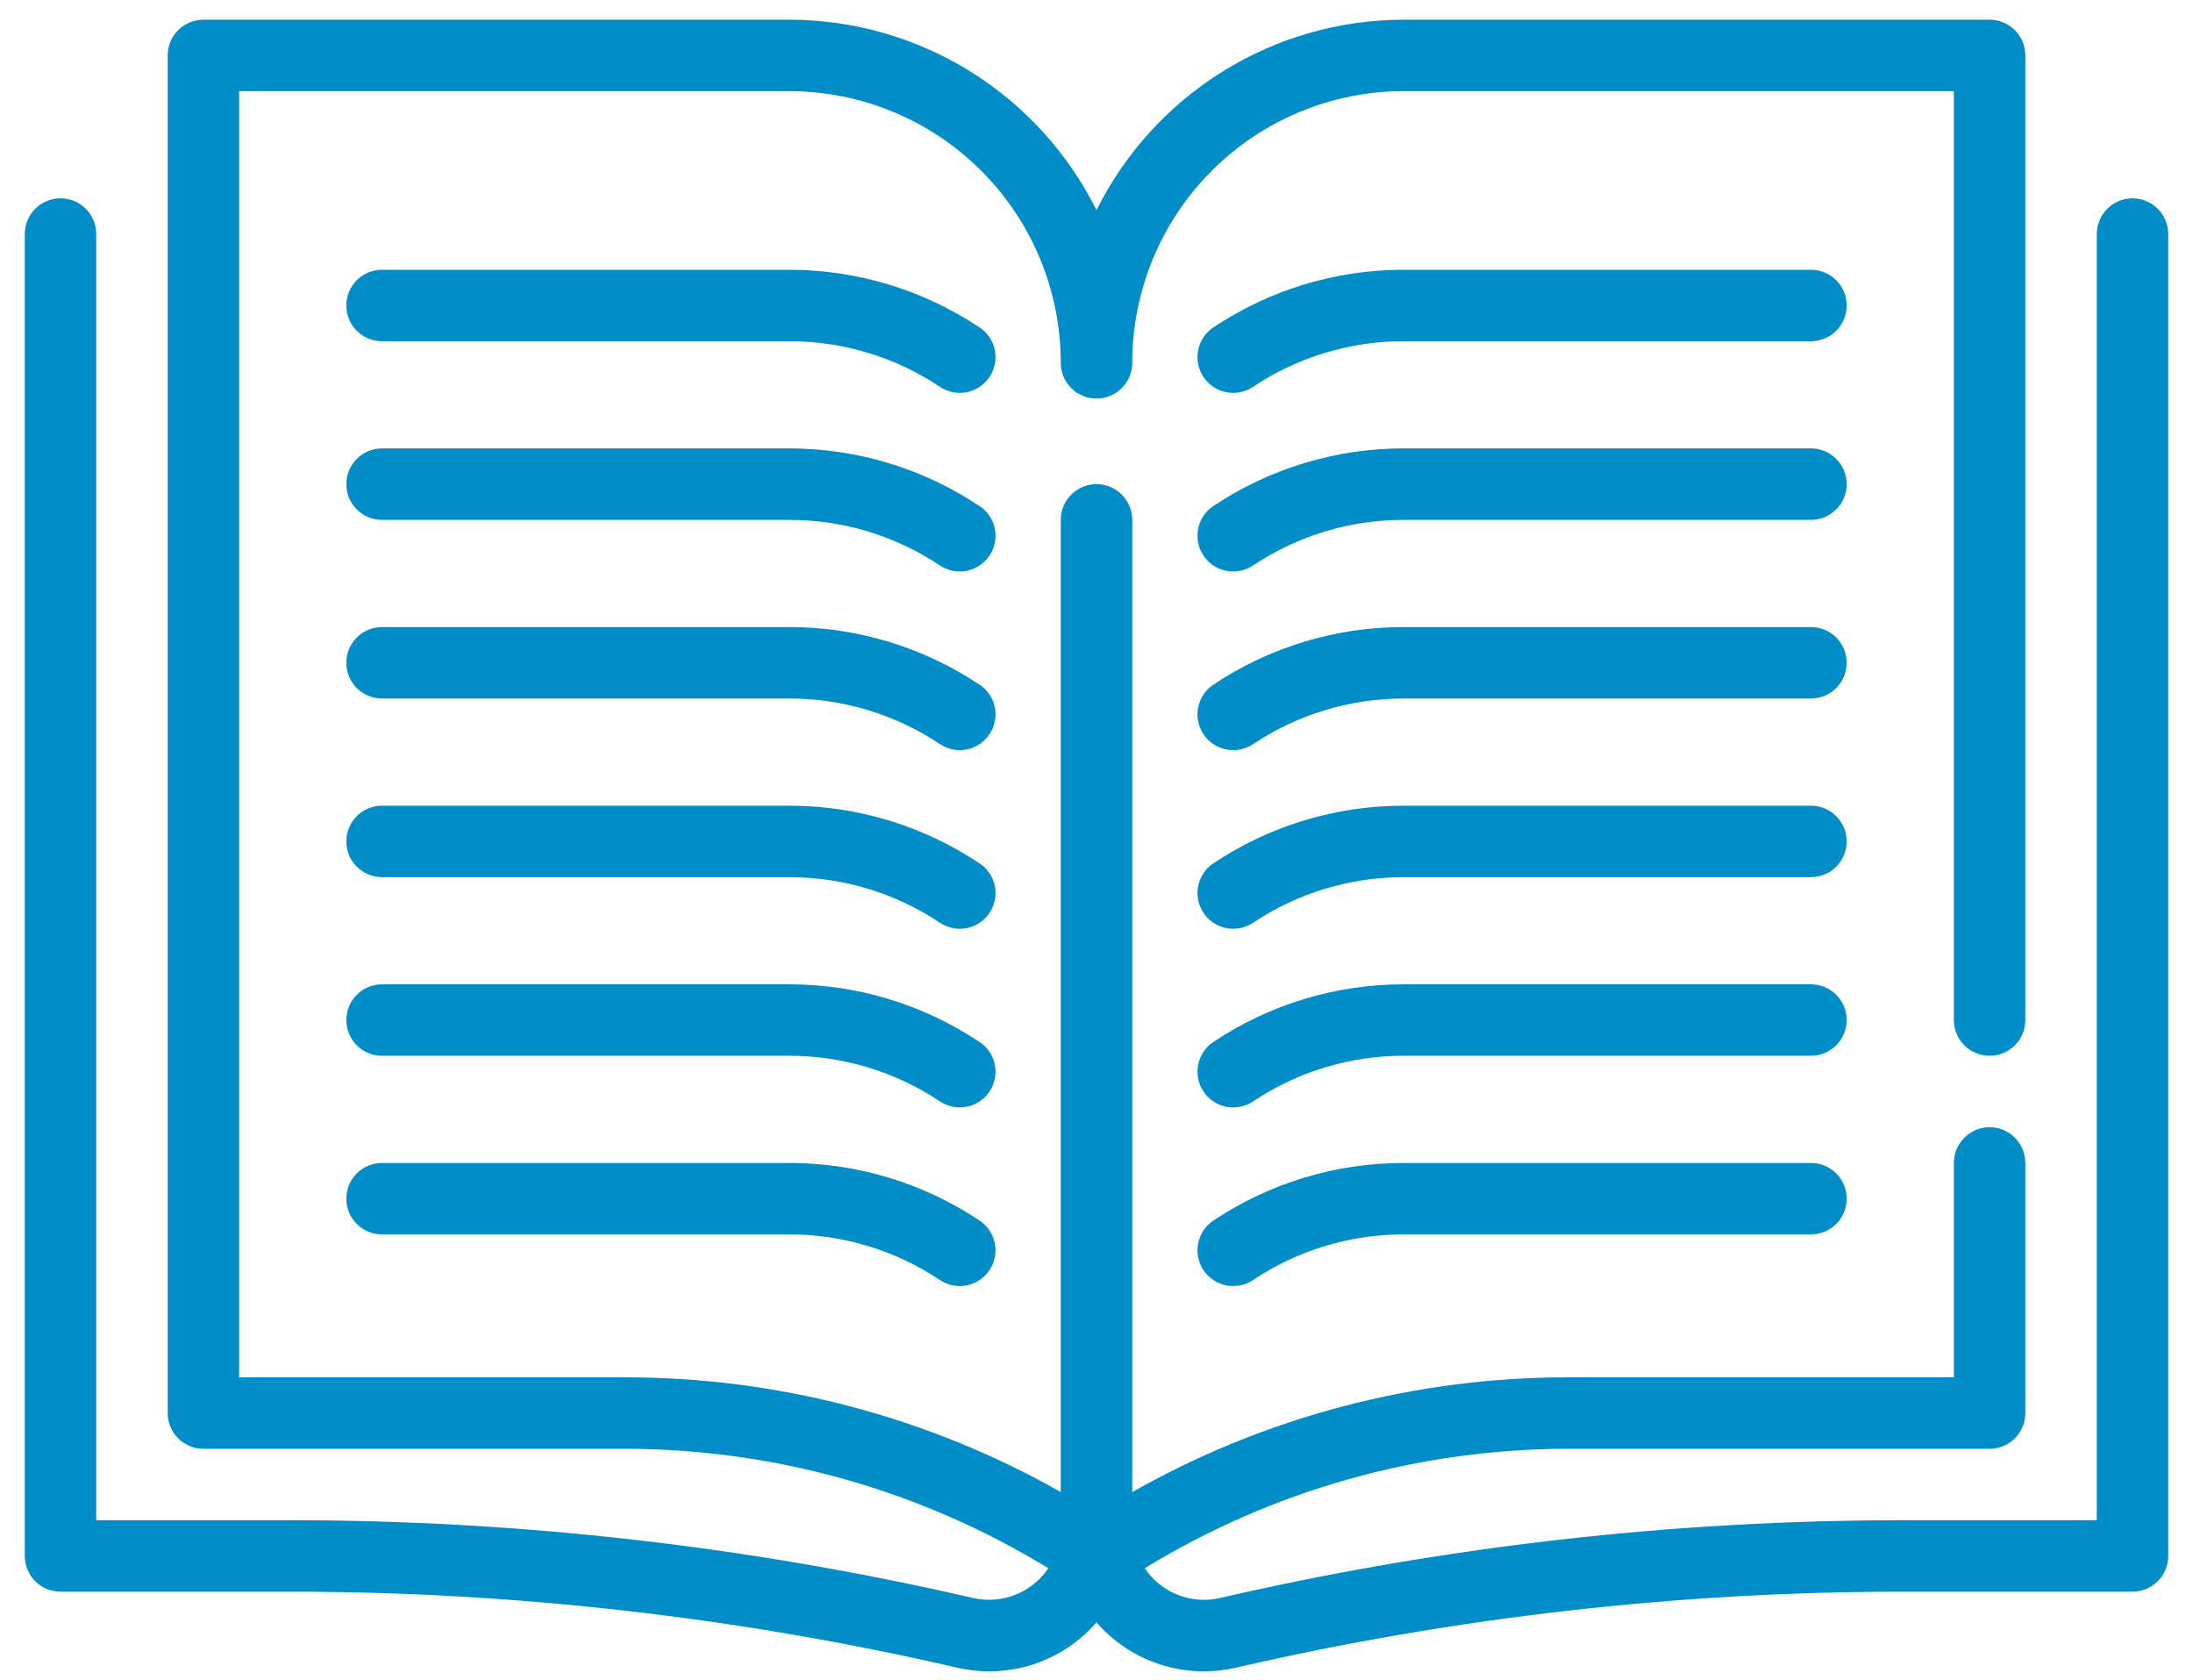 <svg width="47" height="36" viewBox="0 0 47 36" fill="none" xmlns="http://www.w3.org/2000/svg">
<path d="M45.703 4.25C45.5 4.25 45.305 4.331 45.162 4.474C45.018 4.618 44.938 4.813 44.938 5.016V32.578H40.78C35.853 32.579 30.942 33.138 26.141 34.246C25.84 34.315 25.525 34.29 25.238 34.176C24.951 34.062 24.705 33.864 24.534 33.607C27.267 31.934 30.41 31.048 33.615 31.047H42.641C42.844 31.047 43.038 30.966 43.182 30.823C43.326 30.679 43.406 30.484 43.406 30.281V24.922C43.406 24.719 43.326 24.524 43.182 24.381C43.038 24.237 42.844 24.156 42.641 24.156C42.438 24.156 42.243 24.237 42.099 24.381C41.956 24.524 41.875 24.719 41.875 24.922V29.516H33.615C30.338 29.512 27.117 30.36 24.266 31.975V11.141C24.266 10.938 24.185 10.743 24.041 10.599C23.898 10.456 23.703 10.375 23.5 10.375C23.297 10.375 23.102 10.456 22.959 10.599C22.815 10.743 22.734 10.938 22.734 11.141V31.974C19.883 30.359 16.662 29.512 13.385 29.516H5.125V1.953H16.916C18.459 1.954 19.939 2.568 21.03 3.66C22.122 4.752 22.734 6.232 22.734 7.776C22.734 7.979 22.815 8.174 22.959 8.317C23.102 8.461 23.297 8.541 23.5 8.541C23.703 8.541 23.898 8.461 24.041 8.317C24.185 8.174 24.266 7.979 24.266 7.776C24.266 6.232 24.878 4.752 25.97 3.66C27.061 2.568 28.541 1.954 30.084 1.953H41.875V21.859C41.875 22.062 41.956 22.257 42.099 22.401C42.243 22.544 42.438 22.625 42.641 22.625C42.844 22.625 43.038 22.544 43.182 22.401C43.326 22.257 43.406 22.062 43.406 21.859V1.188C43.406 0.984 43.326 0.79 43.182 0.646C43.038 0.503 42.844 0.422 42.641 0.422H30.084C28.716 0.423 27.375 0.805 26.212 1.527C25.049 2.248 24.11 3.279 23.5 4.504C22.89 3.279 21.951 2.248 20.788 1.527C19.625 0.805 18.284 0.423 16.916 0.422H4.359C4.156 0.422 3.962 0.503 3.818 0.646C3.674 0.79 3.594 0.984 3.594 1.188V30.281C3.594 30.484 3.674 30.679 3.818 30.823C3.962 30.966 4.156 31.047 4.359 31.047H13.385C16.591 31.048 19.734 31.934 22.468 33.607C22.296 33.863 22.05 34.061 21.763 34.175C21.476 34.289 21.161 34.314 20.86 34.246C16.059 33.138 11.147 32.578 6.22 32.578H2.062V5.016C2.062 4.813 1.982 4.618 1.838 4.474C1.695 4.331 1.5 4.25 1.297 4.25C1.094 4.25 0.899 4.331 0.755 4.474C0.612 4.618 0.531 4.813 0.531 5.016V33.344C0.531 33.547 0.612 33.742 0.755 33.885C0.899 34.029 1.094 34.109 1.297 34.109H6.22C11.031 34.11 15.826 34.656 20.514 35.738C21.053 35.862 21.616 35.838 22.142 35.667C22.668 35.496 23.137 35.185 23.5 34.767C23.863 35.185 24.332 35.496 24.858 35.667C25.384 35.838 25.947 35.862 26.486 35.738C31.174 34.657 35.969 34.11 40.78 34.109H45.703C45.906 34.109 46.101 34.029 46.245 33.885C46.388 33.742 46.469 33.547 46.469 33.344V5.016C46.469 4.813 46.388 4.618 46.245 4.474C46.101 4.331 45.906 4.25 45.703 4.25Z" fill="#008DC8"/>
<path d="M20.991 7.016C19.785 6.211 18.366 5.781 16.916 5.781H8.188C7.984 5.781 7.79 5.862 7.646 6.005C7.503 6.149 7.422 6.344 7.422 6.547C7.422 6.75 7.503 6.945 7.646 7.088C7.79 7.232 7.984 7.312 8.188 7.312H16.916C18.065 7.311 19.189 7.651 20.145 8.29C20.314 8.403 20.521 8.444 20.72 8.404C20.919 8.364 21.094 8.247 21.207 8.078C21.32 7.909 21.361 7.702 21.321 7.503C21.281 7.304 21.164 7.129 20.995 7.016H20.991Z" fill="#008DC8"/>
<path d="M38.812 5.781H30.084C28.632 5.78 27.212 6.21 26.005 7.016C25.921 7.072 25.849 7.144 25.793 7.227C25.738 7.311 25.699 7.405 25.679 7.503C25.659 7.602 25.659 7.703 25.679 7.802C25.698 7.901 25.737 7.994 25.793 8.078C25.849 8.162 25.92 8.234 26.004 8.29C26.087 8.345 26.181 8.384 26.28 8.404C26.378 8.424 26.48 8.424 26.579 8.404C26.677 8.385 26.771 8.346 26.855 8.29C27.811 7.652 28.935 7.311 30.084 7.312H38.812C39.015 7.312 39.21 7.232 39.354 7.088C39.497 6.945 39.578 6.75 39.578 6.547C39.578 6.344 39.497 6.149 39.354 6.005C39.21 5.862 39.015 5.781 38.812 5.781Z" fill="#008DC8"/>
<path d="M20.991 10.844C19.785 10.039 18.366 9.609 16.916 9.609H8.188C7.984 9.609 7.79 9.69 7.646 9.834C7.503 9.977 7.422 10.172 7.422 10.375C7.422 10.578 7.503 10.773 7.646 10.916C7.79 11.06 7.984 11.141 8.188 11.141H16.916C18.065 11.139 19.189 11.48 20.145 12.118C20.314 12.231 20.521 12.272 20.72 12.232C20.919 12.192 21.094 12.075 21.207 11.906C21.32 11.737 21.361 11.53 21.321 11.331C21.281 11.132 21.164 10.957 20.995 10.844H20.991Z" fill="#008DC8"/>
<path d="M38.812 9.609H30.084C28.632 9.608 27.212 10.038 26.005 10.844C25.921 10.9 25.849 10.972 25.793 11.055C25.738 11.139 25.699 11.233 25.679 11.331C25.659 11.43 25.659 11.531 25.679 11.63C25.698 11.729 25.737 11.823 25.793 11.906C25.849 11.99 25.92 12.062 26.004 12.118C26.087 12.174 26.181 12.213 26.28 12.232C26.378 12.252 26.48 12.252 26.579 12.232C26.677 12.213 26.771 12.174 26.855 12.118C27.811 11.48 28.935 11.139 30.084 11.141H38.812C39.015 11.141 39.21 11.06 39.354 10.916C39.497 10.773 39.578 10.578 39.578 10.375C39.578 10.172 39.497 9.977 39.354 9.834C39.21 9.69 39.015 9.609 38.812 9.609Z" fill="#008DC8"/>
<path d="M20.991 14.672C19.785 13.867 18.366 13.437 16.916 13.438H8.188C7.984 13.438 7.79 13.518 7.646 13.662C7.503 13.805 7.422 14 7.422 14.203C7.422 14.406 7.503 14.601 7.646 14.745C7.79 14.888 7.984 14.969 8.188 14.969H16.916C18.065 14.967 19.189 15.308 20.145 15.946C20.314 16.059 20.521 16.1 20.72 16.06C20.919 16.021 21.094 15.903 21.207 15.734C21.32 15.565 21.361 15.359 21.321 15.159C21.281 14.96 21.164 14.785 20.995 14.672H20.991Z" fill="#008DC8"/>
<path d="M38.812 13.438H30.084C28.632 13.436 27.212 13.866 26.005 14.672C25.921 14.728 25.849 14.8 25.793 14.884C25.738 14.967 25.699 15.061 25.679 15.159C25.659 15.258 25.659 15.36 25.679 15.458C25.698 15.557 25.737 15.651 25.793 15.734C25.849 15.818 25.92 15.89 26.004 15.946C26.087 16.002 26.181 16.041 26.28 16.06C26.378 16.08 26.48 16.08 26.579 16.061C26.677 16.041 26.771 16.002 26.855 15.947C27.811 15.308 28.935 14.968 30.084 14.969H38.812C39.015 14.969 39.21 14.888 39.354 14.745C39.497 14.601 39.578 14.406 39.578 14.203C39.578 14 39.497 13.805 39.354 13.662C39.21 13.518 39.015 13.438 38.812 13.438Z" fill="#008DC8"/>
<path d="M20.991 18.501C19.785 17.695 18.366 17.265 16.916 17.266H8.188C7.984 17.266 7.79 17.346 7.646 17.49C7.503 17.634 7.422 17.828 7.422 18.031C7.422 18.234 7.503 18.429 7.646 18.573C7.79 18.716 7.984 18.797 8.188 18.797H16.916C18.065 18.796 19.189 19.136 20.145 19.775C20.229 19.83 20.323 19.869 20.421 19.889C20.52 19.908 20.621 19.908 20.72 19.889C20.819 19.869 20.912 19.83 20.996 19.774C21.079 19.718 21.151 19.646 21.207 19.562C21.263 19.479 21.302 19.385 21.321 19.286C21.341 19.188 21.34 19.086 21.321 18.988C21.301 18.889 21.262 18.795 21.206 18.712C21.15 18.628 21.078 18.556 20.995 18.501H20.991Z" fill="#008DC8"/>
<path d="M38.812 17.266H30.084C28.632 17.265 27.212 17.694 26.005 18.501C25.836 18.613 25.719 18.788 25.679 18.988C25.639 19.187 25.68 19.394 25.793 19.562C25.905 19.731 26.081 19.849 26.28 19.889C26.479 19.928 26.686 19.887 26.855 19.775C27.811 19.136 28.935 18.796 30.084 18.797H38.812C39.015 18.797 39.21 18.716 39.354 18.573C39.497 18.429 39.578 18.234 39.578 18.031C39.578 17.828 39.497 17.634 39.354 17.49C39.21 17.346 39.015 17.266 38.812 17.266Z" fill="#008DC8"/>
<path d="M20.991 22.329C19.785 21.523 18.366 21.093 16.916 21.094H8.188C7.984 21.094 7.79 21.174 7.646 21.318C7.503 21.462 7.422 21.656 7.422 21.859C7.422 22.062 7.503 22.257 7.646 22.401C7.79 22.544 7.984 22.625 8.188 22.625H16.916C18.065 22.624 19.189 22.964 20.145 23.603C20.314 23.715 20.521 23.756 20.72 23.717C20.919 23.677 21.094 23.56 21.207 23.391C21.32 23.222 21.361 23.015 21.321 22.816C21.281 22.617 21.164 22.441 20.995 22.329H20.991Z" fill="#008DC8"/>
<path d="M38.812 21.094H30.084C28.632 21.093 27.212 21.522 26.005 22.329C25.921 22.384 25.849 22.456 25.793 22.54C25.738 22.623 25.699 22.717 25.679 22.816C25.659 22.914 25.659 23.016 25.679 23.114C25.698 23.213 25.737 23.307 25.793 23.391C25.905 23.56 26.081 23.677 26.28 23.717C26.378 23.736 26.48 23.736 26.579 23.717C26.677 23.697 26.771 23.659 26.855 23.603C27.811 22.964 28.935 22.624 30.084 22.625H38.812C39.015 22.625 39.21 22.544 39.354 22.401C39.497 22.257 39.578 22.062 39.578 21.859C39.578 21.656 39.497 21.462 39.354 21.318C39.21 21.174 39.015 21.094 38.812 21.094Z" fill="#008DC8"/>
<path d="M16.916 24.922H8.188C7.984 24.922 7.79 25.003 7.646 25.146C7.503 25.29 7.422 25.484 7.422 25.688C7.422 25.891 7.503 26.085 7.646 26.229C7.79 26.372 7.984 26.453 8.188 26.453H16.916C18.065 26.452 19.189 26.792 20.145 27.431C20.229 27.487 20.323 27.525 20.421 27.545C20.52 27.564 20.621 27.564 20.72 27.545C20.819 27.525 20.912 27.486 20.996 27.43C21.079 27.374 21.151 27.302 21.207 27.219C21.263 27.135 21.302 27.041 21.321 26.943C21.341 26.844 21.34 26.742 21.321 26.644C21.301 26.545 21.262 26.451 21.206 26.368C21.15 26.284 21.078 26.213 20.995 26.157C19.787 25.35 18.368 24.921 16.916 24.922Z" fill="#008DC8"/>
<path d="M38.812 24.922H30.084C28.632 24.921 27.212 25.351 26.005 26.157C25.921 26.213 25.849 26.284 25.793 26.368C25.738 26.451 25.699 26.545 25.679 26.644C25.659 26.742 25.659 26.844 25.679 26.943C25.698 27.041 25.737 27.135 25.793 27.219C25.849 27.302 25.92 27.374 26.004 27.43C26.087 27.486 26.181 27.525 26.28 27.545C26.378 27.564 26.48 27.564 26.579 27.545C26.677 27.525 26.771 27.487 26.855 27.431C27.811 26.792 28.935 26.452 30.084 26.453H38.812C39.015 26.453 39.21 26.372 39.354 26.229C39.497 26.085 39.578 25.891 39.578 25.688C39.578 25.484 39.497 25.29 39.354 25.146C39.21 25.003 39.015 24.922 38.812 24.922Z" fill="#008DC8"/>
</svg>
